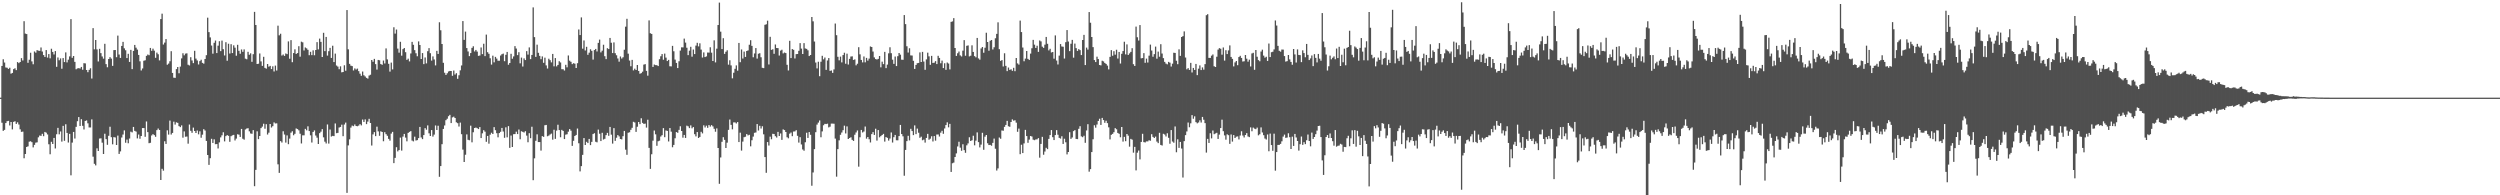<svg xmlns="http://www.w3.org/2000/svg" width="1920" height="150"><path fill="#4f4f4f" d="M0 75h1v1H0zM1 50.631h1v43.63H1zM2 45.502h1v55.017H2zM3 48.049h1v51.691H3zM4 51.826h1v42.685H4zM5 52.023h1v41.039H5zM6 52.931h1v39.902H6zM7 52.043h1v44.308H7zM8 56.564h1v37.118H8zM9 56.033h1v43.335H9zM10 53.105h1v40.465H10zM11 52.428h1v40.723H11zM12 53.849h1v41.339H12zM13 47.676h1v46.278H13zM14 48.463h1v47.155H14zM15 47.621h1v51.682H15zM16 44.634h1v56.64H16zM17 46.42h1v54.628H17zM18 16.264h1v105.276H18zM19 25.804h1v92.465H19zM20 26.143h1v86.759H20zM21 48.246h1v64.125H21zM22 45.882h1v62.934H22zM23 40.512h1v68.004H23zM24 47.168h1v62.049H24zM25 49.358h1v63.82H25zM26 39.505h1v71.756H26zM27 40.457h1v69.121H27zM28 38.493h1v70.796H28zM29 38.912h1v66.541H29zM30 39.068h1v65.01H30zM31 36.449h1v67.901H31zM32 39.592h1v63.145H32zM33 42.288h1v62.325H33zM34 43.723h1v57.592H34zM35 38.45h1v63.438H35zM36 44.227h1v59.027H36zM37 41.524h1v69.261H37zM38 44.797h1v73.69H38zM39 37.415h1v71.485H39zM40 39.906h1v70.71H40zM41 41.81h1v64.118H41zM42 39.228h1v74.784H42zM43 51.324h1v51.792H43zM44 44.142h1v54.044H44zM45 46.303h1v56.851H45zM46 44.845h1v56.1H46zM47 52.803h1v55.924H47zM48 44.584h1v52.06H48zM49 47.669h1v60.474H49zM50 40.228h1v55.225H50zM51 47.937h1v54.141H51zM52 45.834h1v63.644H52zM53 43.311h1v59.515H53zM54 14.701h1v119.97H54zM55 44.412h1v65.086H55zM56 43.021h1v58.29H56zM57 47.52h1v58.849H57zM58 53.174h1v44.234H58zM59 52.551h1v40.533H59zM60 52.313h1v37.585H60zM61 52.634h1v44.138H61zM62 51.386h1v40.144H62zM63 53.545h1v43.092H63zM64 48.555h1v50.851H64zM65 48.711h1v44.191H65zM66 53.755h1v38.707H66zM67 55.453h1v39.252H67zM68 53.641h1v44.228H68zM69 52.407h1v45.486H69zM70 60.287h1v31.394H70zM71 21.627h1v98.702H71zM72 37.866h1v87.913H72zM73 30.723h1v96.283H73zM74 37.933h1v75.962H74zM75 47.184h1v68.771H75zM76 37.5h1v68.899H76zM77 40.794h1v65.425H77zM78 43.357h1v66.205H78zM79 45.076h1v73.209H79zM80 33.657h1v69.036H80zM81 49.239h1v57.638H81zM82 51.67h1v59.556H82zM83 45.291h1v58.986H83zM84 43.863h1v53.461H84zM85 44.994h1v60.362H85zM86 50.578h1v60.286H86zM87 38.503h1v66.802H87zM88 38.413h1v67.171H88zM89 43.954h1v67.395H89zM90 27.34h1v76.786H90zM91 41.888h1v76.338H91zM92 44.499h1v71.758H92zM93 35.271h1v70.373H93zM94 32.172h1v71.124H94zM95 37.138h1v63.021H95zM96 38.596h1v71.014H96zM97 44.575h1v62.664H97zM98 41.295h1v68.743H98zM99 47.585h1v58.81H99zM100 38.29h1v62.817H100zM101 53.103h1v48.595H101zM102 39.095h1v58.375H102zM103 34.534h1v65.962H103zM104 36.591h1v64.497H104zM105 38.093h1v68.196H105zM106 42.199h1v61.11H106zM107 47.111h1v59.432H107zM108 54.119h1v50.339H108zM109 52.579h1v45.782H109zM110 46.63h1v51.71H110zM111 46.28h1v58.778H111zM112 42.89h1v50.396H112zM113 41.858h1v59.595H113zM114 42.398h1v67.597H114zM115 36.82h1v72.836H115zM116 39.038h1v65.015H116zM117 37.402h1v65.594H117zM118 38.914h1v64.845H118zM119 44.412h1v60.645H119zM120 40.409h1v59.531H120zM121 41.666h1v57.036H121zM122 46.397h1v53.424H122zM123 14.621h1v123.619H123zM124 10.476h1v119.148H124zM125 34.195h1v96.86H125zM126 32.739h1v75.74H126zM127 29.99h1v80.567H127zM128 49.731h1v50.366H128zM129 48.869h1v54.507H129zM130 47.067h1v45.546H130zM131 39.336h1v63.987H131zM132 56.007h1v46.091H132zM133 59.658h1v33.806H133zM134 59.8h1v35.871H134zM135 53.08h1v40.863H135zM136 51.473h1v42.866H136zM137 56.264h1v40.586H137zM138 51.132h1v46.505H138zM139 44.836h1v51.483H139zM140 40.922h1v64.786H140zM141 42.501h1v58.414H141zM142 41.142h1v63.861H142zM143 40.984h1v63.873H143zM144 49.718h1v60.636H144zM145 50.297h1v45.36H145zM146 43.941h1v56.523H146zM147 46.449h1v55.546H147zM148 48.486h1v49.531H148zM149 39.027h1v61.595H149zM150 45.016h1v57.134H150zM151 46.449h1v53.781H151zM152 49.521h1v53.626H152zM153 46.948h1v53.912H153zM154 45.872h1v59.929H154zM155 48.273h1v55.177H155zM156 48.891h1v50.334H156zM157 45.303h1v54.944H157zM158 42.384h1v65.841H158zM159 13.593h1v105.461H159zM160 24.692h1v101.918H160zM161 28.736h1v92.76H161zM162 34.969h1v71.614H162zM163 41.206h1v68.544H163zM164 32.856h1v74.168H164zM165 31.123h1v79.625H165zM166 40.736h1v69.92H166zM167 35.076h1v78.938H167zM168 31.629h1v77.734H168zM169 39.258h1v66.262H169zM170 31.194h1v72.724H170zM171 37.807h1v63.79H171zM172 42.613h1v66.001H172zM173 32.41h1v72.144H173zM174 46.619h1v57.118H174zM175 33.586h1v70.757H175zM176 41.123h1v67.766H176zM177 33.945h1v70.67H177zM178 40.734h1v63.216H178zM179 34.822h1v68.775H179zM180 36.61h1v71.277H180zM181 42.796h1v63.655H181zM182 34.412h1v68.704H182zM183 38.99h1v64.422H183zM184 41.261h1v63.905H184zM185 38.013h1v61H185zM186 39.771h1v66.796H186zM187 37.955h1v69.332H187zM188 45.042h1v54.369H188zM189 45.538h1v53.168H189zM190 39.764h1v58.681H190zM191 42.041h1v58.812H191zM192 40.977h1v61.517H192zM193 47.479h1v55.299H193zM194 41.634h1v58.304H194zM195 9.093h1v133.898H195zM196 19.187h1v111.275H196zM197 49.173h1v51.703H197zM198 48.93h1v57.942H198zM199 41.043h1v63.397H199zM200 47.136h1v51.254H200zM201 50.608h1v46.622H201zM202 43.609h1v51.433H202zM203 52.119h1v46.757H203zM204 52.716h1v42.685H204zM205 49.148h1v54.157H205zM206 51.226h1v50.682H206zM207 50.574h1v44.678H207zM208 53.046h1v44.891H208zM209 50.942h1v45.976H209zM210 54.893h1v39.126H210zM211 50.359h1v44.484H211zM212 54.151h1v40.561H212zM213 19.707h1v106.525H213zM214 27.15h1v105.612H214zM215 25.9h1v82.506H215zM216 42.67h1v66.773H216zM217 41.89h1v58.933H217zM218 42.934h1v60.366H218zM219 41.055h1v68.485H219zM220 41.563h1v62.449H220zM221 31.773h1v78.981H221zM222 45.101h1v61.357H222zM223 30.83h1v71.071H223zM224 47.77h1v53.056H224zM225 40.75h1v63.149H225zM226 37.905h1v64.845H226zM227 41.441h1v57.242H227zM228 40.75h1v58.384H228zM229 35.493h1v64.607H229zM230 43.506h1v59.199H230zM231 31.993h1v78.196H231zM232 32.499h1v71.442H232zM233 38.779h1v65.17H233zM234 36.447h1v62.504H234zM235 37.115h1v62.984H235zM236 38.223h1v58.805H236zM237 42.368h1v58.286H237zM238 39.793h1v64.138H238zM239 42.35h1v67.1H239zM240 38.67h1v62.648H240zM241 42.442h1v57.704H241zM242 38.422h1v65.658H242zM243 32.382h1v73.344H243zM244 37.93h1v72.662H244zM245 29.629h1v72.643H245zM246 32.169h1v68.933H246zM247 43.787h1v55.406H247zM248 25.179h1v80.309H248zM249 39.276h1v69.542H249zM250 28.372h1v81.819H250zM251 42.719h1v52.868H251zM252 39.306h1v71.003H252zM253 36.779h1v62.696H253zM254 44.518h1v60.343H254zM255 35.11h1v69.238H255zM256 47.644h1v56.924H256zM257 41.146h1v53.651H257zM258 50.313h1v51.982H258zM259 51.173h1v50.849H259zM260 53.142h1v44.797H260zM261 50.961h1v46.537H261zM262 55.55h1v40.195H262zM263 55.314h1v49.284H263zM264 50.1h1v45.53H264zM265 54.346h1v39.787H265zM266 7.741h1v140.38H266zM267 37.894h1v73.797H267zM268 49.056h1v57.958H268zM269 50.43h1v47.569H269zM270 50.793h1v45.647H270zM271 54.11h1v42.834H271zM272 52.528h1v43.078H272zM273 53.396h1v43.36H273zM274 52.661h1v44.314H274zM275 54.632h1v41.849H275zM276 56.577h1v38.732H276zM277 58.212h1v38.109H277zM278 54.918h1v36.871H278zM279 57.802h1v35.834H279zM280 58.736h1v32.95H280zM281 59.784h1v35.525H281zM282 60.365h1v33.01H282zM283 58.024h1v33.204H283zM284 57.376h1v37.111H284zM285 46.092h1v65.699H285zM286 47.397h1v55.841H286zM287 45.222h1v56.251H287zM288 49.258h1v55.28H288zM289 53.43h1v43.834H289zM290 46.019h1v54.887H290zM291 46.264h1v58.009H291zM292 49.212h1v51.65H292zM293 49.77h1v51.627H293zM294 46.465h1v62.01H294zM295 48.75h1v52.756H295zM296 37.157h1v65.896H296zM297 45.616h1v58.661H297zM298 48.999h1v57.668H298zM299 54.973h1v53.035H299zM300 48.067h1v54.534H300zM301 53.291h1v47.963H301zM302 20.938h1v104.326H302zM303 25.813h1v95.445H303zM304 22.698h1v90.355H304zM305 37.331h1v78.961H305zM306 40.432h1v74.832H306zM307 32.119h1v73.573H307zM308 42.76h1v72.914H308zM309 37.754h1v67.18H309zM310 36.864h1v66.006H310zM311 40.096h1v65.582H311zM312 45.982h1v62.575H312zM313 45.042h1v57.006H313zM314 47.145h1v54.15H314zM315 41.057h1v59.638H315zM316 32.13h1v75.827H316zM317 34.408h1v74.193H317zM318 38.519h1v66.42H318zM319 40.899h1v67.027H319zM320 43.22h1v64.401H320zM321 31.799h1v74.298H321zM322 34.543h1v62.934H322zM323 45.335h1v60.222H323zM324 40.775h1v66.061H324zM325 49.246h1v54.495H325zM326 44.151h1v54.246H326zM327 48.674h1v50.95H327zM328 39.317h1v56.969H328zM329 36.985h1v65.42H329zM330 40.842h1v63.589H330zM331 46.52h1v53.383H331zM332 43.291h1v61.639H332zM333 45.669h1v57.709H333zM334 50.242h1v46.093H334zM335 39.054h1v60.801H335zM336 41.407h1v55.152H336zM337 17.104h1v118.682H337zM338 23.257h1v104.289H338zM339 33.778h1v76.981H339zM340 48.212h1v50.813H340zM341 55.872h1v40.481H341zM342 57.55h1v34.74H342zM343 56.277h1v34.898H343zM344 54.865h1v34.356H344zM345 54.499h1v33.733H345zM346 54.517h1v39.991H346zM347 58.239h1v31.904H347zM348 54.183h1v35.415H348zM349 57.264h1v33.376H349zM350 56.2h1v37.762H350zM351 60.519h1v34.115H351zM352 57.804h1v39.396H352zM353 53.991h1v40.174H353zM354 50.297h1v52.76H354zM355 16.164h1v98.718H355zM356 30.595h1v93.832H356zM357 24.28h1v94.532H357zM358 36.909h1v66.287H358zM359 39.516h1v67.869H359zM360 43.135h1v64.566H360zM361 40.768h1v55.749H361zM362 36.777h1v72.522H362zM363 35.534h1v66.045H363zM364 39.535h1v58.782H364zM365 38.329h1v59.611H365zM366 39.613h1v58.855H366zM367 42.924h1v56.203H367zM368 42.657h1v54.935H368zM369 36.445h1v69.608H369zM370 41.556h1v60.835H370zM371 33.579h1v66.415H371zM372 43.094h1v58.045H372zM373 26.58h1v82.325H373zM374 40.07h1v64.317H374zM375 41.295h1v69.059H375zM376 44.756h1v58.645H376zM377 49.594h1v52.346H377zM378 42.757h1v60.137H378zM379 47.891h1v49.725H379zM380 43.664h1v56.342H380zM381 45.023h1v57.272H381zM382 46.662h1v58.819H382zM383 46.628h1v55.562H383zM384 42.625h1v58.604H384zM385 41.643h1v56.617H385zM386 41.176h1v59.84H386zM387 47.01h1v58.796H387zM388 42.107h1v55.706H388zM389 39.89h1v65.564H389zM390 49.709h1v47.155H390zM391 48.363h1v65.191H391zM392 41.334h1v62.758H392zM393 45.108h1v67.764H393zM394 43.295h1v59.762H394zM395 35.454h1v67.491H395zM396 37.26h1v63.859H396zM397 42.355h1v60.632H397zM398 40.084h1v59.421H398zM399 48.628h1v58.35H399zM400 44.252h1v56.578H400zM401 51.118h1v50.16H401zM402 44.856h1v56.944H402zM403 46.152h1v54.617H403zM404 39.262h1v64.864H404zM405 41.938h1v67.343H405zM406 36.404h1v65.912H406zM407 45.408h1v60.732H407zM408 42.171h1v55.182H408zM409 5.658h1v132.76H409zM410 28.53h1v93.056H410zM411 43.684h1v64.466H411zM412 34.284h1v68.906H412zM413 40.546h1v68.54H413zM414 42.922h1v66.191H414zM415 45.442h1v70.215H415zM416 43.304h1v61.268H416zM417 48.216h1v56.885H417zM418 44.298h1v51.918H418zM419 50.205h1v45.768H419zM420 52.608h1v52.067H420zM421 45.131h1v59.034H421zM422 46.257h1v57.004H422zM423 47.912h1v54.685H423zM424 41.423h1v65.859H424zM425 50.926h1v48.688H425zM426 44.6h1v62.035H426zM427 50.972h1v49.345H427zM428 49.86h1v45.912H428zM429 46.994h1v52.895H429zM430 47.964h1v57.453H430zM431 53.128h1v46.635H431zM432 53.206h1v47.368H432zM433 54.188h1v52.632H433zM434 49.782h1v53.658H434zM435 51.686h1v51.453H435zM436 42.618h1v58.492H436zM437 46.598h1v52.534H437zM438 47.438h1v52.916H438zM439 49.274h1v62.728H439zM440 48.53h1v59.616H440zM441 48.891h1v55.578H441zM442 52.21h1v51.417H442zM443 48.514h1v50.181H443zM444 22.623h1v87.397H444zM445 26.951h1v104.697H445zM446 13.358h1v114.241H446zM447 37.397h1v81.554H447zM448 31.08h1v74.971H448zM449 38.779h1v72.586H449zM450 35.921h1v72.957H450zM451 42.087h1v67.805H451zM452 40.432h1v66.258H452zM453 37.85h1v73.61H453zM454 39.086h1v69.86H454zM455 45.772h1v57.173H455zM456 38.468h1v63.809H456zM457 37.605h1v71.254H457zM458 39.528h1v69.785H458zM459 32.943h1v66.612H459zM460 30.4h1v72.293H460zM461 40.26h1v68.082H461zM462 38.935h1v63.051H462zM463 34.371h1v72.811H463zM464 43.183h1v63.399H464zM465 45.408h1v58.354H465zM466 36.992h1v65.067H466zM467 37.692h1v66.608H467zM468 29.144h1v68.317H468zM469 32.815h1v70.602H469zM470 40.768h1v69.524H470zM471 32.57h1v65.841H471zM472 40.878h1v67.285H472zM473 42.432h1v63.371H473zM474 44.884h1v58.83H474zM475 47.349h1v57.418H475zM476 43.371h1v63.36H476zM477 44.98h1v62.071H477zM478 43.973h1v60.634H478zM479 38.221h1v62.321H479zM480 20.496h1v94.449H480zM481 14.429h1v104.474H481zM482 41.199h1v60.719H482zM483 46.479h1v55.077H483zM484 50.903h1v48.796H484zM485 45.953h1v52.195H485zM486 54.062h1v39.485H486zM487 52.755h1v41.289H487zM488 53.753h1v47.53H488zM489 49.919h1v47.388H489zM490 54.49h1v39.217H490zM491 56.639h1v38.698H491zM492 56.165h1v34.649H492zM493 55.021h1v39.361H493zM494 49.596h1v45.576H494zM495 49.274h1v45.651H495zM496 54.442h1v43.545H496zM497 58.106h1v33.861H497zM498 15.665h1v97.882H498zM499 25.532h1v104.15H499zM500 26.077h1v92.412H500zM501 51.382h1v56.67H501zM502 49.546h1v50.714H502zM503 50.004h1v53.184H503zM504 50.052h1v61.909H504zM505 50.755h1v57.759H505zM506 45.483h1v62.568H506zM507 43.206h1v61.636H507zM508 41.517h1v62.298H508zM509 45.879h1v52.515H509zM510 41.153h1v64.211H510zM511 44.252h1v55.937H511zM512 46.912h1v53.628H512zM513 45.987h1v62.641H513zM514 50.894h1v47.436H514zM515 51.011h1v50.096H515zM516 35.218h1v77.887H516zM517 39.356h1v71.959H517zM518 45.767h1v60.426H518zM519 48.319h1v53.127H519zM520 52.299h1v49.698H520zM521 47.074h1v52.66H521zM522 38.853h1v58.139H522zM523 36.376h1v64.236H523zM524 36.411h1v69.322H524zM525 29.622h1v74.003H525zM526 32.712h1v73.223H526zM527 36.66h1v59.878H527zM528 42.327h1v54.683H528zM529 38.926h1v59.476H529zM530 35.934h1v60.382H530zM531 43.526h1v55.045H531zM532 38.052h1v59.56H532zM533 41.517h1v61.57H533zM534 35.014h1v69.757H534zM535 32.877h1v68.53H535zM536 35.612h1v70.387H536zM537 33.277h1v71.89H537zM538 38.102h1v63.104H538zM539 44.186h1v58.249H539zM540 40.242h1v56.013H540zM541 43.835h1v54.079H541zM542 43.332h1v53.193H542zM543 40.356h1v57.782H543zM544 40.407h1v55.635H544zM545 36.294h1v60.938H545zM546 40.448h1v55.653H546zM547 46.841h1v50.243H547zM548 30.988h1v67.949H548zM549 47.939h1v53.248H549zM550 37.372h1v61.256H550zM551 19.185h1v94.472H551zM552 2.012h1v139.142H552zM553 24.321h1v96.628H553zM554 37.708h1v71.179H554zM555 29.324h1v76.054H555zM556 41.348h1v66.049H556zM557 39.732h1v73.925H557zM558 38.605h1v70.968H558zM559 49.654h1v50.062H559zM560 46.305h1v45.521H560zM561 50.205h1v45.706H561zM562 60.143h1v39.172H562zM563 55.87h1v38.128H563zM564 52.824h1v41.202H564zM565 50.201h1v44.63H565zM566 54.25h1v39.499H566zM567 32.998h1v76.093H567zM568 47.781h1v54.083H568zM569 37.976h1v77.681H569zM570 44.946h1v63.809H570zM571 39.635h1v65.715H571zM572 43.728h1v61.307H572zM573 39.15h1v63.795H573zM574 38.708h1v65.255H574zM575 34.367h1v69.169H575zM576 30.867h1v81.531H576zM577 35.236h1v72.492H577zM578 43.973h1v60.916H578zM579 41.082h1v60.929H579zM580 36.919h1v64.804H580zM581 45.023h1v50.252H581zM582 41.245h1v58.99H582zM583 40.842h1v55.754H583zM584 44h1v54.71H584zM585 52.075h1v44.91H585zM586 52.334h1v50.84H586zM587 19.045h1v101.593H587zM588 18.647h1v114.051H588zM589 15.88h1v93.22H589zM590 49.487h1v62.28H590zM591 28.281h1v76.702H591zM592 38.285h1v68.672H592zM593 37.827h1v64.928H593zM594 41.331h1v61.623H594zM595 34.149h1v70.43H595zM596 36.871h1v68.75H596zM597 36.962h1v64.314H597zM598 42.65h1v61.817H598zM599 38.85h1v63.632H599zM600 38.173h1v69.258H600zM601 41.022h1v58.361H601zM602 40.361h1v59.508H602zM603 40.775h1v60.613H603zM604 49.766h1v55.647H604zM605 54.119h1v52.117H605zM606 31.336h1v71.32H606zM607 44.618h1v57.162H607zM608 37.663h1v66.928H608zM609 38.262h1v62.73H609zM610 44.895h1v56.036H610zM611 41.549h1v58.466H611zM612 41.455h1v62.859H612zM613 38.992h1v70.524H613zM614 33.144h1v72.22H614zM615 37.317h1v73.632H615zM616 41.492h1v73.28H616zM617 33.138h1v82.632H617zM618 37.198h1v72.087H618zM619 37.507h1v64.438H619zM620 38.66h1v67.292H620zM621 43.057h1v58.384H621zM622 42.22h1v61.318H622zM623 13.074h1v129.595H623zM624 16.381h1v116.07H624zM625 31.915h1v82.612H625zM626 48.045h1v53.463H626zM627 52.528h1v43.177H627zM628 47.417h1v46.745H628zM629 58.537h1v33.964H629zM630 47.415h1v57.993H630zM631 42.849h1v58.077H631zM632 45.586h1v50.634H632zM633 44.167h1v50.938H633zM634 53.634h1v41.673H634zM635 46.449h1v48.514H635zM636 44.584h1v53.234H636zM637 54.403h1v42.889H637zM638 54.115h1v40.824H638zM639 55.964h1v38.945H639zM640 53.291h1v41.749H640zM641 18.063h1v88.377H641zM642 27.017h1v108.647H642zM643 43.618h1v70.907H643zM644 46.349h1v61.421H644zM645 43.492h1v60.023H645zM646 47.912h1v53.854H646zM647 42.3h1v57.711H647zM648 40.521h1v55.997H648zM649 48.946h1v53.566H649zM650 41.194h1v55.898H650zM651 49.562h1v57.189H651zM652 45.216h1v60.755H652zM653 43.41h1v61.989H653zM654 43.252h1v64.189H654zM655 46.035h1v62.216H655zM656 45.628h1v57.846H656zM657 50.159h1v51.579H657zM658 48.962h1v51.236H658zM659 36.234h1v91.749H659zM660 41.75h1v63.685H660zM661 46.042h1v53.747H661zM662 47.923h1v53.834H662zM663 43.375h1v57.624H663zM664 47.85h1v49.313H664zM665 44.431h1v62.083H665zM666 46.543h1v58.663H666zM667 45.007h1v61.962H667zM668 35.694h1v73.742H668zM669 36.079h1v66.928H669zM670 39.583h1v61.918H670zM671 44.057h1v59.565H671zM672 45.369h1v53.486H672zM673 45.705h1v62.293H673zM674 45.202h1v54.685H674zM675 42.991h1v62.499H675zM676 51.734h1v52.811H676zM677 47.385h1v56.278H677zM678 49.265h1v53.557H678zM679 39.809h1v68.947H679zM680 52.304h1v52.985H680zM681 49.628h1v56.276H681zM682 40.956h1v67.045H682zM683 36.292h1v70.107H683zM684 40.86h1v60.858H684zM685 45.843h1v63.596H685zM686 49.059h1v56.324H686zM687 43.419h1v60.204H687zM688 50.745h1v56.97H688zM689 43.167h1v64.61H689zM690 40.711h1v63.806H690zM691 41.993h1v53.962H691zM692 45.829h1v57.13H692zM693 45.921h1v58.796H693zM694 11.586h1v123.385H694zM695 18.514h1v96.644H695zM696 35.511h1v72.888H696zM697 40.338h1v63.957H697zM698 37.054h1v70.792H698zM699 42.547h1v56.397H699zM700 42.654h1v58.006H700zM701 46.685h1v57.091H701zM702 52.936h1v43.381H702zM703 49.855h1v53.136H703zM704 48.539h1v50.211H704zM705 48.351h1v53.591H705zM706 40.242h1v65.596H706zM707 47.594h1v57.384H707zM708 39.816h1v67.919H708zM709 47.246h1v59.975H709zM710 53.629h1v55.873H710zM711 45.602h1v60.332H711zM712 40.459h1v62.362H712zM713 43.252h1v64.049H713zM714 49.759h1v56.72H714zM715 42.895h1v61.76H715zM716 48.335h1v60.332H716zM717 48.116h1v56.363H717zM718 46.948h1v61.083H718zM719 49.212h1v54.104H719zM720 42.844h1v60.446H720zM721 44.488h1v60.378H721zM722 48.612h1v53.294H722zM723 46.539h1v53.932H723zM724 52.265h1v50.492H724zM725 48.605h1v50.057H725zM726 53.597h1v42.454H726zM727 48.04h1v45.912H727zM728 48.814h1v48.959H728zM729 53.307h1v41.838H729zM730 16.814h1v115.216H730zM731 16.45h1v108.947H731zM732 13.916h1v110.975H732zM733 36.852h1v83.715H733zM734 42.936h1v74.889H734zM735 40.897h1v71.566H735zM736 39.583h1v69.268H736zM737 42.567h1v70.865H737zM738 43.375h1v72.415H738zM739 38.937h1v71.87H739zM740 30.828h1v84.456H740zM741 42.819h1v74.518H741zM742 35.163h1v76.471H742zM743 34.888h1v75.228H743zM744 43.334h1v62.09H744zM745 42.789h1v65.498H745zM746 34.82h1v72.925H746zM747 39.86h1v64.388H747zM748 43.101h1v68.519H748zM749 44.021h1v64.017H749zM750 29.118h1v72.543H750zM751 44.856h1v64.303H751zM752 45.804h1v67.402H752zM753 37.223h1v73.843H753zM754 36.086h1v65.891H754zM755 40.487h1v74.543H755zM756 36.658h1v68.279H756zM757 25.115h1v78.574H757zM758 32.265h1v77.784H758zM759 38.949h1v72.486H759zM760 31.279h1v79.977H760zM761 30.727h1v81.192H761zM762 38.006h1v71.701H762zM763 36.294h1v70.167H763zM764 29.375h1v84.864H764zM765 26.006h1v104.985H765zM766 17.143h1v112.19H766zM767 37.798h1v67.814H767zM768 46.761h1v59.792H768zM769 46.145h1v54.072H769zM770 51.036h1v49.393H770zM771 40.926h1v56.493H771zM772 50.592h1v45.372H772zM773 54.62h1v38.224H773zM774 51.844h1v45.12H774zM775 53.648h1v43.717H775zM776 53.22h1v40.485H776zM777 54.35h1v37.34H777zM778 52.077h1v40.6H778zM779 54.68h1v37.684H779zM780 44.52h1v49.705H780zM781 48.676h1v52.531H781zM782 49.628h1v49.151H782zM783 15.816h1v102.625H783zM784 24.605h1v86.534H784zM785 36.518h1v81.039H785zM786 47.07h1v63.079H786zM787 45.003h1v54.736H787zM788 39.189h1v65.333H788zM789 45.186h1v64.498H789zM790 46.024h1v61.177H790zM791 41.171h1v63.284H791zM792 37.09h1v67.791H792zM793 30.634h1v76.633H793zM794 34.323h1v73.371H794zM795 36.811h1v70.275H795zM796 35.12h1v71.9H796zM797 39.816h1v66.274H797zM798 31.087h1v90.007H798zM799 31.808h1v78.734H799zM800 35.843h1v69.245H800zM801 36.761h1v82.074H801zM802 34.325h1v82.065H802zM803 28.377h1v85.138H803zM804 33.662h1v80.849H804zM805 38.683h1v67.954H805zM806 37.468h1v66.285H806zM807 40.308h1v59.606H807zM808 39.922h1v65.452H808zM809 45.06h1v62.52H809zM810 27.187h1v76.521H810zM811 46.49h1v53.468H811zM812 49.487h1v53.978H812zM813 42.721h1v63.152H813zM814 33.831h1v72.6H814zM815 35.69h1v68.965H815zM816 35.896h1v74.653H816zM817 44.946h1v61.625H817zM818 32.41h1v76.876H818zM819 23.085h1v95.518H819zM820 31.886h1v84.859H820zM821 39.269h1v62.275H821zM822 33.591h1v73.053H822zM823 30.62h1v74.928H823zM824 44.314h1v56.39H824zM825 33.474h1v66.443H825zM826 36.987h1v69.707H826zM827 39.118h1v67.748H827zM828 37.722h1v61.222H828zM829 38.493h1v58.407H829zM830 42.288h1v62.444H830zM831 30.725h1v74.642H831zM832 26.768h1v77.482H832zM833 49.967h1v59.693H833zM834 36.578h1v63.639H834zM835 38.074h1v57.317H835zM836 9.29h1v122.55H836zM837 17.459h1v112.456H837zM838 28.429h1v88.35H838zM839 36.209h1v70.723H839zM840 46.147h1v50.066H840zM841 47.662h1v50.412H841zM842 43.499h1v52.165H842zM843 45.383h1v47.478H843zM844 49.921h1v41.279H844zM845 50.249h1v45.685H845zM846 46.669h1v43.879H846zM847 47.166h1v45.047H847zM848 48.312h1v45.983H848zM849 49.113h1v43.598H849zM850 50.379h1v44.179H850zM851 53.32h1v44.491H851zM852 43.678h1v63.367H852zM853 38.516h1v65.024H853zM854 42.826h1v59.993H854zM855 39.306h1v62.229H855zM856 41.991h1v56.399H856zM857 38.173h1v61.08H857zM858 44.952h1v57.15H858zM859 39.867h1v62.902H859zM860 48.788h1v56.638H860zM861 41.313h1v56.207H861zM862 39.24h1v69.485H862zM863 32.055h1v73.051H863zM864 41.757h1v66.709H864zM865 34.083h1v68.81H865zM866 42.208h1v61.984H866zM867 41.013h1v71.65H867zM868 39.814h1v66.812H868zM869 36.992h1v70.247H869zM870 49.287h1v67.981H870zM871 50.615h1v62.2H871zM872 20.43h1v110.451H872zM873 28.635h1v88.611H873zM874 31.137h1v84.447H874zM875 19.267h1v103.165H875zM876 44.808h1v64.175H876zM877 44.57h1v58.183H877zM878 40.821h1v68.354H878zM879 48.216h1v61.188H879zM880 45.016h1v63.589H880zM881 48.051h1v60.552H881zM882 42.778h1v64.942H882zM883 34.266h1v73.818H883zM884 38.834h1v64.207H884zM885 43.575h1v61.561H885zM886 41.579h1v64.42H886zM887 35.809h1v69.082H887zM888 45.067h1v63.678H888zM889 39.624h1v70.291H889zM890 43.597h1v58.416H890zM891 33.939h1v77.345H891zM892 41.121h1v70.623H892zM893 44.621h1v58.119H893zM894 47.491h1v55.805H894zM895 48.848h1v55.958H895zM896 49.409h1v52.937H896zM897 47.502h1v58.325H897zM898 48.15h1v62.223H898zM899 51.121h1v48.782H899zM900 48.885h1v59.808H900zM901 40.512h1v69.089H901zM902 40.654h1v56.482H902zM903 46.623h1v70.305H903zM904 49.308h1v57.679H904zM905 37.862h1v75.688H905zM906 42.927h1v66.054H906zM907 28.413h1v85.66H907zM908 27.757h1v108.581H908zM909 24.126h1v84.252H909zM910 44.199h1v59.59H910zM911 53.268h1v47.714H911zM912 52.309h1v41.822H912zM913 53.721h1v43.994H913zM914 48.264h1v46.432H914zM915 55.639h1v32.801H915zM916 52.167h1v39.007H916zM917 53.698h1v35.63H917zM918 49.118h1v44.676H918zM919 57.715h1v36.999H919zM920 52.746h1v41.305H920zM921 50.214h1v42.211H921zM922 53.831h1v40.27H922zM923 51.757h1v38.054H923zM924 53.529h1v38.427H924zM925 49.251h1v45.31H925zM926 11.655h1v105.555H926zM927 10.902h1v95.74H927zM928 44.417h1v65.363H928zM929 44.472h1v57.871H929zM930 42.771h1v63.509H930zM931 41.826h1v58.437H931zM932 50.894h1v52.177H932zM933 51.466h1v51.028H933zM934 43.554h1v58.425H934zM935 38.109h1v68.601H935zM936 36.944h1v66.422H936zM937 37.452h1v60.879H937zM938 41.975h1v49.933H938zM939 36.449h1v64.298H939zM940 46.55h1v57.441H940zM941 38.569h1v68.709H941zM942 41.499h1v61.659H942zM943 38.729h1v65.099H943zM944 34.856h1v75.635H944zM945 43.732h1v59.515H945zM946 45.234h1v63.523H946zM947 50.972h1v52.742H947zM948 47.898h1v58.087H948zM949 46.87h1v58.098H949zM950 50.079h1v54.688H950zM951 43.803h1v63.266H951zM952 42.833h1v61.277H952zM953 44.508h1v56.329H953zM954 47.262h1v56.821H954zM955 47.056h1v58.499H955zM956 42.261h1v61.417H956zM957 45.081h1v57.15H957zM958 47.372h1v57.45H958zM959 45.804h1v59.508H959zM960 51.029h1v46.812H960zM961 41.039h1v59.794H961zM962 40.542h1v57.455H962zM963 53.622h1v45.2H963zM964 38.425h1v60.801H964zM965 43.581h1v54.427H965zM966 46.202h1v57.755H966zM967 47.07h1v56.056H967zM968 39.578h1v58.288H968zM969 38.164h1v63.566H969zM970 42.719h1v61.103H970zM971 44.289h1v62.122H971zM972 43.549h1v63.614H972zM973 46.815h1v56.475H973zM974 33.424h1v82.753H974zM975 43.838h1v58.759H975zM976 40.084h1v71.341H976zM977 39.741h1v76.072H977zM978 37.955h1v64.681H978zM979 15.715h1v115.383H979zM980 19.613h1v97.159H980zM981 35.223h1v76.095H981zM982 39.031h1v72.239H982zM983 39.672h1v70.803H983zM984 38.038h1v70.506H984zM985 38.077h1v66.814H985zM986 43.066h1v60.309H986zM987 47.292h1v58.59H987zM988 46.932h1v58.705H988zM989 42.256h1v60.091H989zM990 45.6h1v59.785H990zM991 47.566h1v66.851H991zM992 49.693h1v55.264H992zM993 37.635h1v74.424H993zM994 41.78h1v61.085H994zM995 48.022h1v57.544H995zM996 37.949h1v70.32H996zM997 42.167h1v73.484H997zM998 42.334h1v68.423H998zM999 47.742h1v57.139H999zM1000 38.674h1v72.593H1000zM1001 40.773h1v68.425H1001zM1002 43.987h1v66.732H1002zM1003 33.735h1v73.973H1003zM1004 42.16h1v61.17H1004zM1005 46.143h1v62.165H1005zM1006 44.849h1v67.537H1006zM1007 42.595h1v59.24H1007zM1008 50.798h1v55.896H1008zM1009 41.581h1v63.651H1009zM1010 44.433h1v58.643H1010zM1011 47.921h1v52.378H1011zM1012 41.425h1v55.349H1012zM1013 45.042h1v51.536H1013zM1014 46.648h1v58.599H1014zM1015 10.03h1v113.174H1015zM1016 31.888h1v102.449H1016zM1017 36.292h1v82.93H1017zM1018 41.892h1v63.305H1018zM1019 54.185h1v49.535H1019zM1020 50.883h1v55.129H1020zM1021 42.682h1v59.805H1021zM1022 45.591h1v60.401H1022zM1023 44.364h1v64.065H1023zM1024 43.309h1v68.547H1024zM1025 45.527h1v54.372H1025zM1026 37.276h1v75.358H1026zM1027 44.572h1v67.414H1027zM1028 35.939h1v75.816H1028zM1029 50.704h1v59.735H1029zM1030 42.043h1v68.965H1030zM1031 47.807h1v68.702H1031zM1032 37.354h1v75.482H1032zM1033 50.127h1v62.884H1033zM1034 36.765h1v69.435H1034zM1035 36.115h1v68.162H1035zM1036 23.611h1v88.729H1036zM1037 34.673h1v71.568H1037zM1038 42.068h1v58.009H1038zM1039 44.012h1v66.537H1039zM1040 35.687h1v64.248H1040zM1041 36.55h1v76.093H1041zM1042 37.706h1v62.744H1042zM1043 46.607h1v58.091H1043zM1044 36.761h1v74.614H1044zM1045 29.258h1v76.674H1045zM1046 39.615h1v80.289H1046zM1047 46.291h1v57.473H1047zM1048 36.523h1v71.586H1048zM1049 31.68h1v78.858H1049zM1050 46.39h1v73.752H1050zM1051 9.208h1v133.953H1051zM1052 21.325h1v104.621H1052zM1053 42.112h1v62.335H1053zM1054 44.781h1v63.983H1054zM1055 43.998h1v52.856H1055zM1056 50.967h1v47.567H1056zM1057 47.232h1v48.933H1057zM1058 44.261h1v53.625H1058zM1059 45.994h1v59.068H1059zM1060 39.114h1v61.346H1060zM1061 49.617h1v44.912H1061zM1062 45.083h1v49.929H1062zM1063 44.472h1v54.15H1063zM1064 40.549h1v65.637H1064zM1065 50.052h1v53.96H1065zM1066 45.9h1v49.467H1066zM1067 48.315h1v49.959H1067zM1068 20.998h1v98.524H1068zM1069 7.544h1v116.642H1069zM1070 38.383h1v70.462H1070zM1071 48.633h1v63.667H1071zM1072 38.761h1v69.105H1072zM1073 44.957h1v55.738H1073zM1074 46.9h1v51.561H1074zM1075 43.563h1v52.849H1075zM1076 43.456h1v67.26H1076zM1077 49.738h1v52.142H1077zM1078 30.672h1v69.015H1078zM1079 36.028h1v78.057H1079zM1080 39.809h1v68.027H1080zM1081 39.098h1v66.301H1081zM1082 41.313h1v67.997H1082zM1083 47.166h1v60.623H1083zM1084 30.688h1v74.511H1084zM1085 38.814h1v69.512H1085zM1086 35.056h1v76.78H1086zM1087 20.075h1v87.921H1087zM1088 43.987h1v70.071H1088zM1089 43.378h1v60.071H1089zM1090 47.413h1v57.366H1090zM1091 54.236h1v48.666H1091zM1092 44.643h1v54.63H1092zM1093 41.226h1v58.196H1093zM1094 50.221h1v52.992H1094zM1095 42.185h1v63.864H1095zM1096 47.816h1v51.712H1096zM1097 44.504h1v54.703H1097zM1098 34.007h1v75.96H1098zM1099 44.444h1v63.172H1099zM1100 38.715h1v61.227H1100zM1101 39.874h1v72.566H1101zM1102 48.99h1v50.558H1102zM1103 48.093h1v48.453H1103zM1104 37.413h1v67.322H1104zM1105 33.128h1v67.063H1105zM1106 41.471h1v61.462H1106zM1107 47.843h1v53.305H1107zM1108 44.87h1v55.209H1108zM1109 40.952h1v61.24H1109zM1110 37.882h1v66.532H1110zM1111 38.802h1v61.858H1111zM1112 39.482h1v66.285H1112zM1113 41.02h1v63.587H1113zM1114 39.569h1v66.29H1114zM1115 48.257h1v53.55H1115zM1116 31.963h1v72.529H1116zM1117 43.881h1v66.361H1117zM1118 32.737h1v71.62H1118zM1119 37.768h1v69.38H1119zM1120 34.692h1v69.734H1120zM1121 41.911h1v62.454H1121zM1122 1.726h1v143.976H1122zM1123 9.574h1v109.81H1123zM1124 20.604h1v96.809H1124zM1125 33.822h1v76.487H1125zM1126 45.076h1v62.529H1126zM1127 39.532h1v67.558H1127zM1128 43.744h1v64.859H1128zM1129 31.08h1v73.657H1129zM1130 42.396h1v60.707H1130zM1131 38.303h1v70.977H1131zM1132 47.358h1v52.978H1132zM1133 45.719h1v63.264H1133zM1134 45.596h1v64.349H1134zM1135 45.87h1v57.466H1135zM1136 41.773h1v65.621H1136zM1137 47.644h1v61.545H1137zM1138 42.068h1v63.735H1138zM1139 41.238h1v65.942H1139zM1140 48.335h1v57.823H1140zM1141 44.872h1v60.332H1141zM1142 50.684h1v54.658H1142zM1143 43.607h1v60.311H1143zM1144 43.824h1v60.208H1144zM1145 51.984h1v47.15H1145zM1146 45.355h1v56.173H1146zM1147 48.397h1v48.144H1147zM1148 53.162h1v46.418H1148zM1149 55.641h1v37.23H1149zM1150 54.529h1v41.783H1150zM1151 54.437h1v42.305H1151zM1152 48.399h1v46.198H1152zM1153 56.003h1v46.434H1153zM1154 52.81h1v47.334H1154zM1155 48.94h1v55.129H1155zM1156 54.256h1v46.494H1156zM1157 43.991h1v52.978H1157zM1158 17.807h1v91.954H1158zM1159 23.895h1v104.5H1159zM1160 34.614h1v80.039H1160zM1161 42.3h1v79.256H1161zM1162 38.47h1v72.525H1162zM1163 38.697h1v70.197H1163zM1164 32.057h1v80.057H1164zM1165 50.185h1v45.58H1165zM1166 44.492h1v58.144H1166zM1167 42.744h1v66.658H1167zM1168 40.368h1v73.12H1168zM1169 42.618h1v62.621H1169zM1170 39.013h1v76.164H1170zM1171 36.381h1v77.166H1171zM1172 35.021h1v71.904H1172zM1173 38.395h1v69.794H1173zM1174 34.657h1v65.813H1174zM1175 43.895h1v62.907H1175zM1176 37.269h1v71.034H1176zM1177 43.536h1v62.847H1177zM1178 44.188h1v66.526H1178zM1179 42.327h1v66.262H1179zM1180 41.009h1v69.094H1180zM1181 46.376h1v68.924H1181zM1182 34.085h1v69.061H1182zM1183 31.647h1v71.581H1183zM1184 27.962h1v71.574H1184zM1185 38.651h1v68.066H1185zM1186 33.817h1v76.901H1186zM1187 33.623h1v71.7H1187zM1188 27.518h1v79.375H1188zM1189 45.678h1v58.727H1189zM1190 37.518h1v68.922H1190zM1191 38.232h1v61.018H1191zM1192 38.702h1v68.116H1192zM1193 8.478h1v129.103H1193zM1194 19.929h1v101.749H1194zM1195 31.631h1v80.861H1195zM1196 46.09h1v59.998H1196zM1197 46.42h1v57.62H1197zM1198 44.501h1v53.142H1198zM1199 49.802h1v57.043H1199zM1200 46.225h1v51.243H1200zM1201 49.361h1v55.248H1201zM1202 50.194h1v52.255H1202zM1203 43.57h1v63.658H1203zM1204 48.745h1v45.722H1204zM1205 51.652h1v44.9H1205zM1206 51.743h1v46.052H1206zM1207 48.804h1v49.796H1207zM1208 54.849h1v46.196H1208zM1209 51.865h1v41.762H1209zM1210 53.357h1v52.229H1210zM1211 22.382h1v102.229H1211zM1212 21.666h1v101.671H1212zM1213 40.977h1v62.119H1213zM1214 42.025h1v74.308H1214zM1215 35.419h1v70.867H1215zM1216 43.105h1v68.636H1216zM1217 39.736h1v65.759H1217zM1218 40.867h1v66.084H1218zM1219 34.941h1v71.652H1219zM1220 44.302h1v71.769H1220zM1221 35.458h1v77.027H1221zM1222 36.763h1v69.693H1222zM1223 34.529h1v70.863H1223zM1224 42.643h1v68.517H1224zM1225 44.911h1v73.035H1225zM1226 37.921h1v69.959H1226zM1227 38.823h1v68.579H1227zM1228 42.11h1v66.837H1228zM1229 32.526h1v79.721H1229zM1230 39.104h1v75.145H1230zM1231 39.043h1v72.552H1231zM1232 39.487h1v72.106H1232zM1233 28.997h1v85.079H1233zM1234 47.964h1v56.546H1234zM1235 44.476h1v57.278H1235zM1236 41.743h1v60.08H1236zM1237 43.893h1v58.21H1237zM1238 38.061h1v62.627H1238zM1239 46.55h1v63.804H1239zM1240 46.477h1v62.886H1240zM1241 36.015h1v81.813H1241zM1242 50.336h1v54.498H1242zM1243 35.472h1v67.274H1243zM1244 43.3h1v70.034H1244zM1245 49.141h1v59.613H1245zM1246 44.179h1v60.879H1246zM1247 45.799h1v61.213H1247zM1248 41.245h1v58.833H1248zM1249 42.451h1v55.351H1249zM1250 43.591h1v55.841H1250zM1251 45.195h1v55.946H1251zM1252 41.434h1v64.665H1252zM1253 48.168h1v50.716H1253zM1254 43.364h1v61.664H1254zM1255 51.393h1v51.923H1255zM1256 36.342h1v63.701H1256zM1257 44.621h1v59.693H1257zM1258 42.659h1v62.509H1258zM1259 37.006h1v64.408H1259zM1260 47.058h1v53.616H1260zM1261 43.307h1v56.592H1261zM1262 48.026h1v44.758H1262zM1263 29.988h1v72.002H1263zM1264 21.041h1v128.785H1264zM1265 16.349h1v133.621H1265zM1266 21.831h1v103.914H1266zM1267 42.27h1v67.377H1267zM1268 54.391h1v45.8H1268zM1269 42.286h1v59.338H1269zM1270 52.844h1v50.309H1270zM1271 48.651h1v51.105H1271zM1272 47.401h1v53.893H1272zM1273 50.221h1v49.114H1273zM1274 46.6h1v54.202H1274zM1275 45.296h1v57.034H1275zM1276 46.726h1v57.601H1276zM1277 46.637h1v54.795H1277zM1278 51.297h1v46.519H1278zM1279 50.94h1v43.877H1279zM1280 48.376h1v50.265H1280zM1281 44.131h1v60.19H1281zM1282 36.257h1v66.967H1282zM1283 43.124h1v60.748H1283zM1284 45.953h1v51.565H1284zM1285 42.67h1v59.567H1285zM1286 46.699h1v50.503H1286zM1287 50.217h1v54.063H1287zM1288 38.342h1v67.711H1288zM1289 44.211h1v66.597H1289zM1290 46.609h1v57.945H1290zM1291 53.256h1v45.647H1291zM1292 51.695h1v46.457H1292zM1293 49.791h1v46.638H1293zM1294 52.92h1v38.716H1294zM1295 46.301h1v50.346H1295zM1296 47.207h1v51.096H1296zM1297 52.485h1v47.535H1297zM1298 52.036h1v46.617H1298zM1299 47.145h1v50.707H1299zM1300 15.967h1v114.376H1300zM1301 22.298h1v102.538H1301zM1302 27.633h1v83.495H1302zM1303 29.707h1v84.484H1303zM1304 38.83h1v66.94H1304zM1305 34.451h1v80.581H1305zM1306 38.216h1v67.219H1306zM1307 38.189h1v72.563H1307zM1308 40.578h1v63.779H1308zM1309 45.477h1v63.827H1309zM1310 46.543h1v69.272H1310zM1311 41.421h1v74.081H1311zM1312 36.914h1v78.357H1312zM1313 42.455h1v64.759H1313zM1314 47.635h1v62.838H1314zM1315 43.114h1v61.604H1315zM1316 43.797h1v56.036H1316zM1317 36.923h1v66.338H1317zM1318 41.331h1v61.382H1318zM1319 36.584h1v73.79H1319zM1320 37.527h1v67.617H1320zM1321 37.992h1v81.421H1321zM1322 45.783h1v62.117H1322zM1323 39.134h1v64.685H1323zM1324 36.527h1v66.537H1324zM1325 45.282h1v57.773H1325zM1326 48.225h1v66.217H1326zM1327 44.254h1v66.011H1327zM1328 46.124h1v68.421H1328zM1329 39.292h1v68.469H1329zM1330 41.174h1v61.153H1330zM1331 44.891h1v69.815H1331zM1332 43.387h1v62.749H1332zM1333 46.161h1v57.775H1333zM1334 49.152h1v50.911H1334zM1335 36.784h1v69.604H1335zM1336 11.348h1v130.952H1336zM1337 16.102h1v114.552H1337zM1338 20.469h1v101.373H1338zM1339 37.408h1v78.764H1339zM1340 38.107h1v62.831H1340zM1341 50.013h1v49.963H1341zM1342 50.283h1v51.266H1342zM1343 59.878h1v41.387H1343zM1344 52.409h1v43.568H1344zM1345 54.643h1v48.597H1345zM1346 50.56h1v46.759H1346zM1347 54.739h1v44.042H1347zM1348 51.473h1v46.629H1348zM1349 56.303h1v37.244H1349zM1350 54.179h1v48.016H1350zM1351 52.21h1v51.431H1351zM1352 52.615h1v51.536H1352zM1353 49.88h1v45.159H1353zM1354 54.657h1v51.783H1354zM1355 27.024h1v111.664H1355zM1356 26.873h1v98.611H1356zM1357 37.77h1v76.862H1357zM1358 28.935h1v87.077H1358zM1359 43.286h1v59.407H1359zM1360 41.174h1v64.646H1360zM1361 50.864h1v61.071H1361zM1362 46.626h1v74.271H1362zM1363 50.182h1v58.089H1363zM1364 35.248h1v69.439H1364zM1365 38.596h1v68.588H1365zM1366 44.263h1v70.707H1366zM1367 47.541h1v67.528H1367zM1368 34.666h1v70.499H1368zM1369 38.191h1v67.83H1369zM1370 39.603h1v66.745H1370zM1371 34.28h1v69.938H1371zM1372 41.746h1v59.89H1372zM1373 35.646h1v78.535H1373zM1374 30.597h1v79.261H1374zM1375 43.989h1v62.348H1375zM1376 41.528h1v67.004H1376zM1377 32.742h1v75.983H1377zM1378 29.279h1v75.763H1378zM1379 42.689h1v58.794H1379zM1380 44.987h1v57.116H1380zM1381 47.179h1v63.138H1381zM1382 36.099h1v68.968H1382zM1383 42.29h1v60.863H1383zM1384 47.99h1v49.059H1384zM1385 51.764h1v50.858H1385zM1386 49.322h1v53.358H1386zM1387 51.913h1v46.134H1387zM1388 51.043h1v45.203H1388zM1389 46.555h1v51.625H1389zM1390 48.674h1v40.3H1390zM1391 52.494h1v45.921H1391zM1392 38.482h1v63.019H1392zM1393 45.126h1v54.518H1393zM1394 47.788h1v49.558H1394zM1395 43.854h1v54.731H1395zM1396 41.267h1v57.445H1396zM1397 42.531h1v62.753H1397zM1398 45.477h1v59.702H1398zM1399 44.671h1v66.324H1399zM1400 43.398h1v62.795H1400zM1401 45.209h1v64.115H1401zM1402 47.626h1v57.617H1402zM1403 46.548h1v54.974H1403zM1404 48.683h1v60.199H1404zM1405 42.934h1v61.128H1405zM1406 41.888h1v65.782H1406zM1407 38.887h1v67.478H1407zM1408 39.718h1v62.795H1408zM1409 45.518h1v54.273H1409zM1410 39.162h1v64.388H1410zM1411 45.937h1v61.783H1411zM1412 41h1v63.021H1412zM1413 3.085h1v136.624H1413zM1414 21.593h1v106.338H1414zM1415 22.357h1v98.423H1415zM1416 33.366h1v73.58H1416zM1417 36.813h1v67.977H1417zM1418 40.402h1v64.646H1418zM1419 41.171h1v62.183H1419zM1420 45.179h1v55.232H1420zM1421 45.575h1v58.739H1421zM1422 44.978h1v58.036H1422zM1423 49.917h1v43.145H1423zM1424 49.365h1v51.488H1424zM1425 49.919h1v50.723H1425zM1426 52.11h1v44.761H1426zM1427 51.631h1v45.422H1427zM1428 50.343h1v50.655H1428zM1429 46.536h1v60.858H1429zM1430 46.916h1v56.823H1430zM1431 52.821h1v45.484H1431zM1432 49.242h1v50.792H1432zM1433 35.074h1v68.237H1433zM1434 48.356h1v55.029H1434zM1435 38.333h1v63.193H1435zM1436 50.407h1v59.73H1436zM1437 56.133h1v37.214H1437zM1438 52.226h1v45.15H1438zM1439 50.553h1v47.281H1439zM1440 50.338h1v50.117H1440zM1441 49.01h1v53.019H1441zM1442 51.228h1v45.356H1442zM1443 47.044h1v55.919H1443zM1444 46.202h1v54.827H1444zM1445 42.467h1v60.735H1445zM1446 46.028h1v53.076H1446zM1447 47.552h1v53.507H1447zM1448 51.086h1v48.231H1448zM1449 50.839h1v43.854H1449zM1450 52.029h1v40.233H1450zM1451 50.702h1v42.795H1451zM1452 51.219h1v44.685H1452zM1453 17.01h1v100.119H1453zM1454 22.465h1v100.293H1454zM1455 44.701h1v61.861H1455zM1456 38.496h1v82.834H1456zM1457 32.423h1v71.286H1457zM1458 31.149h1v75.413H1458zM1459 30.192h1v81.22H1459zM1460 42.812h1v62.52H1460zM1461 38.731h1v66.216H1461zM1462 38.299h1v69.895H1462zM1463 37.965h1v68.551H1463zM1464 30.187h1v76.642H1464zM1465 32.762h1v73.932H1465zM1466 37.152h1v67.143H1466zM1467 32.073h1v81.675H1467zM1468 33.923h1v75.223H1468zM1469 35.129h1v70.208H1469zM1470 40.789h1v61.73H1470zM1471 36.005h1v72.316H1471zM1472 33.68h1v72.005H1472zM1473 35.724h1v62.609H1473zM1474 36.557h1v63.275H1474zM1475 35.04h1v66.745H1475zM1476 40.853h1v61.071H1476zM1477 43.575h1v58.331H1477zM1478 47.843h1v52.685H1478zM1479 48.921h1v51.458H1479zM1480 41.201h1v61.792H1480zM1481 45.724h1v58.501H1481zM1482 48.75h1v57.453H1482zM1483 55.779h1v45.042H1483zM1484 46.246h1v60.6H1484zM1485 40.711h1v61.22H1485zM1486 42.538h1v65.985H1486zM1487 49.141h1v50.922H1487zM1488 46.188h1v54.008H1488zM1489 38.974h1v69.615H1489zM1490 36.761h1v71.417H1490zM1491 47.905h1v61.987H1491zM1492 50.253h1v56.777H1492zM1493 46.035h1v49.261H1493zM1494 8.226h1v123.779H1494zM1495 24.532h1v115.427H1495zM1496 11.579h1v114.852H1496zM1497 20.586h1v95.424H1497zM1498 33.273h1v78.583H1498zM1499 29.359h1v80.586H1499zM1500 31.522h1v92.809H1500zM1501 34.957h1v78.833H1501zM1502 43.762h1v61.456H1502zM1503 48.138h1v53.387H1503zM1504 34.401h1v76.921H1504zM1505 38.12h1v69.721H1505zM1506 47.397h1v52.296H1506zM1507 53.838h1v38.624H1507zM1508 55.579h1v33.859H1508zM1509 54.238h1v36.722H1509zM1510 51.304h1v44.266H1510zM1511 47.141h1v56.315H1511zM1512 44.827h1v59.767H1512zM1513 38.049h1v73.026H1513zM1514 40.803h1v66.789H1514zM1515 48.681h1v52.802H1515zM1516 35.774h1v75.601H1516zM1517 24.156h1v97.752H1517zM1518 20.922h1v113.939H1518zM1519 25.035h1v96.438H1519zM1520 22.863h1v90.018H1520zM1521 31.265h1v80.684H1521zM1522 31.627h1v78.054H1522zM1523 43.616h1v63.296H1523zM1524 35.397h1v75.294H1524zM1525 43.948h1v60.515H1525zM1526 31.606h1v82.03H1526zM1527 26.459h1v94.223H1527zM1528 28.942h1v93.9H1528zM1529 31.938h1v82.428H1529zM1530 40.542h1v72.11H1530zM1531 33.543h1v83.12H1531zM1532 31.217h1v83.573H1532zM1533 27.294h1v96.265H1533zM1534 24.397h1v94.665H1534zM1535 34.476h1v72.891H1535zM1536 25.017h1v86.299H1536zM1537 32.883h1v76.688H1537zM1538 43.829h1v57.205H1538zM1539 41.183h1v62.248H1539zM1540 31.563h1v70.068H1540zM1541 32.339h1v81.538H1541zM1542 28.633h1v93.133H1542zM1543 22.449h1v96.118H1543zM1544 31.416h1v85.976H1544zM1545 39.269h1v73.994H1545zM1546 39.951h1v68.716H1546zM1547 41.485h1v60.407H1547zM1548 47.175h1v53.566H1548zM1549 49.196h1v47.07H1549zM1550 41.686h1v60.366H1550zM1551 41.196h1v68.679H1551zM1552 38.278h1v70.639H1552zM1553 36.811h1v66.784H1553zM1554 40.068h1v62.005H1554zM1555 43.064h1v57.02H1555zM1556 38.798h1v69.819H1556zM1557 31.149h1v79.657H1557zM1558 34.538h1v77.88H1558zM1559 35.367h1v69.505H1559zM1560 39.537h1v62.284H1560zM1561 39.825h1v59.982H1561zM1562 46.502h1v49.734H1562zM1563 40.796h1v60.222H1563zM1564 32.055h1v75.855H1564zM1565 33.822h1v82.243H1565zM1566 43.172h1v68.048H1566zM1567 48.562h1v54.635H1567zM1568 46.488h1v61.627H1568zM1569 45.989h1v61.753H1569zM1570 49.024h1v51.259H1570zM1571 50.933h1v47.665H1571zM1572 45.38h1v53.571H1572zM1573 44.495h1v55.846H1573zM1574 53.883h1v49.81H1574zM1575 47.653h1v48.872H1575zM1576 45.355h1v51.181H1576zM1577 46.138h1v58.503H1577zM1578 41.002h1v63.941H1578zM1579 29.114h1v84.832H1579zM1580 29.906h1v79.105H1580zM1581 40.077h1v61.852H1581zM1582 48.134h1v48.812H1582zM1583 43.412h1v58.487H1583zM1584 45.268h1v59.803H1584zM1585 47.639h1v49.572H1585zM1586 40.318h1v56.873H1586zM1587 44.902h1v55.425H1587zM1588 43.369h1v60.941H1588zM1589 45.781h1v55.23H1589zM1590 43.79h1v55.276H1590zM1591 46.385h1v53.488H1591zM1592 26.118h1v104.45H1592zM1593 12.312h1v124.642H1593zM1594 19.704h1v98.281H1594zM1595 43.16h1v59.789H1595zM1596 47.98h1v52.719H1596zM1597 46.619h1v58.231H1597zM1598 44.735h1v60.385H1598zM1599 43.767h1v69.849H1599zM1600 43.803h1v73.163H1600zM1601 47.15h1v58.368H1601zM1602 49.537h1v53.234H1602zM1603 47.61h1v57.288H1603zM1604 50.544h1v51.531H1604zM1605 50.45h1v53.067H1605zM1606 48.736h1v46.814H1606zM1607 46.161h1v52.694H1607zM1608 47.351h1v51.309H1608zM1609 48.919h1v47.505H1609zM1610 54.06h1v41.737H1610zM1611 57.543h1v37.803H1611zM1612 52.581h1v43.946H1612zM1613 55.298h1v40.698H1613zM1614 52.675h1v44.163H1614zM1615 49.866h1v43.305H1615zM1616 53.217h1v41.554H1616zM1617 52.954h1v42.93H1617zM1618 52.583h1v44.614H1618zM1619 51.647h1v48.128H1619zM1620 54.183h1v42.543H1620zM1621 54.508h1v38.883H1621zM1622 55.433h1v41.376H1622zM1623 53.229h1v41.769H1623zM1624 47.642h1v49.322H1624zM1625 48.557h1v45.331H1625zM1626 54.593h1v34.802H1626zM1627 59.306h1v28.107H1627zM1628 60.116h1v29.082H1628zM1629 60.938h1v27.83H1629zM1630 61.695h1v24.859H1630zM1631 60.194h1v27.956H1631zM1632 59.896h1v29.876H1632zM1633 61.324h1v26.612H1633zM1634 64.627h1v20.98H1634zM1635 65h1v21.476H1635zM1636 65.767h1v21.266H1636zM1637 61.736h1v28.027H1637zM1638 61.276h1v29.652H1638zM1639 62.634h1v26.503H1639zM1640 65.531h1v19.517H1640zM1641 66.479h1v16.047H1641zM1642 68.415h1v14.569H1642zM1643 65.298h1v19.895H1643zM1644 64.586h1v20.838H1644zM1645 64.263h1v22.486H1645zM1646 64.24h1v22.877H1646zM1647 38.782h1v66.905H1647zM1648 36.504h1v71.025H1648zM1649 39.219h1v64.015H1649zM1650 41.75h1v62.101H1650zM1651 46.935h1v56.15H1651zM1652 49.871h1v49.103H1652zM1653 50.622h1v43.978H1653zM1654 52.348h1v42.701H1654zM1655 56.087h1v38.146H1655zM1656 58.317h1v33.667H1656zM1657 55.55h1v35.367H1657zM1658 57.632h1v36.166H1658zM1659 55.939h1v38.375H1659zM1660 53.208h1v41.147H1660zM1661 54.137h1v40.833H1661zM1662 53.233h1v41.911H1662zM1663 54.378h1v40.417H1663zM1664 57.28h1v34.74H1664zM1665 58.017h1v34.454H1665zM1666 58.401h1v31.952H1666zM1667 55.662h1v36.651H1667zM1668 57.829h1v32.721H1668zM1669 57.827h1v32.765H1669zM1670 57.713h1v31.083H1670zM1671 57.028h1v31.923H1671zM1672 56.58h1v33.204H1672zM1673 55.861h1v34.871H1673zM1674 56.909h1v33.291H1674zM1675 56.509h1v33.973H1675zM1676 55.63h1v33.845H1676zM1677 54.904h1v36.816H1677zM1678 54.435h1v37.926H1678zM1679 56.731h1v34.981H1679zM1680 57.138h1v32.879H1680zM1681 57.344h1v32.085H1681zM1682 56.738h1v32.401H1682zM1683 58.026h1v29.867H1683zM1684 57.058h1v30.641H1684zM1685 57.61h1v29.634H1685zM1686 58.841h1v30.146H1686zM1687 60.823h1v28.322H1687zM1688 60.626h1v26.809H1688zM1689 61.388h1v25.766H1689zM1690 61.157h1v25.557H1690zM1691 60.512h1v26.555H1691zM1692 60.283h1v27.436H1692zM1693 60.873h1v24.898H1693zM1694 61.592h1v24.195H1694zM1695 61.686h1v23.486H1695zM1696 61.958h1v23.369H1696zM1697 63.631h1v22.703H1697zM1698 61.709h1v23.811H1698zM1699 64.492h1v19.137H1699zM1700 65.343h1v19.46H1700zM1701 63.641h1v19.496H1701zM1702 64.545h1v22.879H1702zM1703 63.19h1v21.781H1703zM1704 63.116h1v21.144H1704zM1705 64.563h1v19.718H1705zM1706 64.904h1v19.096H1706zM1707 65.181h1v18.425H1707zM1708 65.362h1v19.048H1708zM1709 67.497h1v15.196H1709zM1710 67.037h1v14.484H1710zM1711 67.037h1v14.772H1711zM1712 67.619h1v13.916H1712zM1713 67.809h1v13.635H1713zM1714 67.392h1v13.763H1714zM1715 67.124h1v14.962H1715zM1716 67.218h1v14.237H1716zM1717 67.962h1v12.927H1717zM1718 68.172h1v12.422H1718zM1719 67.9h1v12.055H1719zM1720 66.852h1v14.747H1720zM1721 66.518h1v15.198H1721zM1722 68.221h1v14.312H1722zM1723 68.495h1v12.371H1723zM1724 68.788h1v11.55H1724zM1725 69.285h1v10.206H1725zM1726 70.83h1v7.322H1726zM1727 70.908h1v7.441H1727zM1728 70.612h1v8.872H1728zM1729 70.061h1v9.004H1729zM1730 71.429h1v6.894H1730zM1731 72.073h1v5.882H1731zM1732 72.107h1v5.816H1732zM1733 71.915h1v6.1H1733zM1734 72.279h1v4.987H1734zM1735 72.677h1v4.408H1735zM1736 70.86h1v7.711H1736zM1737 70.681h1v8.519H1737zM1738 70.754h1v8.375H1738zM1739 70.985h1v8.26H1739zM1740 71.619h1v7.07H1740zM1741 72.629h1v5.532H1741zM1742 72.693h1v4.85H1742zM1743 72.366h1v4.944H1743zM1744 72.29h1v5.759H1744zM1745 72.242h1v5.065H1745zM1746 72.597h1v4.653H1746zM1747 72.958h1v3.832H1747zM1748 73h1v3.777H1748zM1749 73.238h1v3.802H1749zM1750 73.551h1v3.285H1750zM1751 73.558h1v2.996H1751zM1752 73.856h1v2.605H1752zM1753 73.872h1v2.14H1753zM1754 73.94h1v2.156H1754zM1755 73.915h1v2.007H1755zM1756 73.986h1v1.918H1756zM1757 74.068h1v1.598H1757zM1758 74.345h1v1.318H1758zM1759 74.373h1v1.266H1759zM1760 74.233h1v1.524H1760zM1761 73.906h1v1.875H1761zM1762 74.236h1v1.68H1762zM1763 74.155h1v1.785H1763zM1764 74.238h1v1.435H1764zM1765 74.311h1v1.346H1765zM1766 74.439h1v1.144H1766zM1767 74.46h1v1.124H1767zM1768 74.547h1v1H1768zM1769 74.51h1v1H1769zM1770 74.597h1v1H1770zM1771 74.689h1v1H1771zM1772 74.776h1v1H1772zM1773 74.803h1v1H1773zM1774 74.737h1v1H1774zM1775 74.682h1v1H1775zM1776 74.718h1v1H1776zM1777 74.725h1v1H1777zM1778 74.815h1v1H1778zM1779 74.847h1v1H1779zM1780 74.886h1v1H1780zM1781 74.892h1v1H1781zM1782 74.915h1v1H1782zM1783 74.924h1v1H1783zM1784 74.947h1v1H1784zM1785 74.959h1v1H1785zM1786 74.973h1v1H1786zM1787 74.975h1v1H1787zM1788 74.968h1v1H1788zM1789 74.986h1v1H1789zM1790 74.989h1v1H1790zM1791 74.995h1v1H1791zM1792 74.998h1v1H1792zM1793 75h1v1H1793zM1794 75h1v1H1794zM1795 75h1v1H1795zM1796 75h1v1H1796zM1797 75h1v1H1797zM1798 75h1v1H1798zM1799 75h1v1H1799zM1800 75h1v1H1800zM1801 75h1v1H1801zM1802 75h1v1H1802zM1803 75h1v1H1803zM1804 75h1v1H1804zM1805 75h1v1H1805zM1806 75h1v1H1806zM1807 75h1v1H1807zM1808 75h1v1H1808zM1809 75h1v1H1809zM1810 75h1v1H1810zM1811 75h1v1H1811zM1812 75h1v1H1812zM1813 75h1v1H1813zM1814 75h1v1H1814zM1815 75h1v1H1815zM1816 75h1v1H1816zM1817 75h1v1H1817zM1818 75h1v1H1818zM1819 75h1v1H1819zM1820 75h1v1H1820zM1821 75h1v1H1821zM1822 75h1v1H1822zM1823 75h1v1H1823zM1824 75h1v1H1824zM1825 75h1v1H1825zM1826 75h1v1H1826zM1827 75h1v1H1827zM1828 75h1v1H1828zM1829 75h1v1H1829zM1830 75h1v1H1830zM1831 75h1v1H1831zM1832 75h1v1H1832zM1833 75h1v1H1833zM1834 75h1v1H1834zM1835 75h1v1H1835zM1836 75h1v1H1836zM1837 75h1v1H1837zM1838 75h1v1H1838zM1839 75h1v1H1839zM1840 75h1v1H1840zM1841 75h1v1H1841zM1842 75h1v1H1842zM1843 75h1v1H1843zM1844 75h1v1H1844zM1845 75h1v1H1845zM1846 75h1v1H1846zM1847 75h1v1H1847zM1848 75h1v1H1848zM1849 75h1v1H1849zM1850 75h1v1H1850zM1851 75h1v1H1851zM1852 75h1v1H1852zM1853 75h1v1H1853zM1854 75h1v1H1854zM1855 75h1v1H1855zM1856 75h1v1H1856zM1857 75h1v1H1857zM1858 75h1v1H1858zM1859 75h1v1H1859zM1860 75h1v1H1860zM1861 75h1v1H1861zM1862 75h1v1H1862zM1863 75h1v1H1863zM1864 75h1v1H1864zM1865 75h1v1H1865zM1866 75h1v1H1866zM1867 75h1v1H1867zM1868 75h1v1H1868zM1869 75h1v1H1869zM1870 75h1v1H1870zM1871 75h1v1H1871zM1872 75h1v1H1872zM1873 75h1v1H1873zM1874 75h1v1H1874zM1875 75h1v1H1875zM1876 75h1v1H1876zM1877 75h1v1H1877zM1878 75h1v1H1878zM1879 75h1v1H1879zM1880 75h1v1H1880zM1881 75h1v1H1881zM1882 75h1v1H1882zM1883 75h1v1H1883zM1884 75h1v1H1884zM1885 75h1v1H1885zM1886 75h1v1H1886zM1887 75h1v1H1887zM1888 75h1v1H1888zM1889 75h1v1H1889zM1890 75h1v1H1890zM1891 75h1v1H1891zM1892 75h1v1H1892zM1893 75h1v1H1893zM1894 75h1v1H1894zM1895 75h1v1H1895zM1896 75h1v1H1896zM1897 75h1v1H1897zM1898 75h1v1H1898zM1899 75h1v1H1899zM1900 75h1v1H1900zM1901 75h1v1H1901zM1902 75h1v1H1902zM1903 75h1v1H1903zM1904 75h1v1H1904zM1905 75h1v1H1905zM1906 75h1v1H1906zM1907 75h1v1H1907zM1908 75h1v1H1908zM1909 75h1v1H1909zM1910 75h1v1H1910zM1911 75h1v1H1911zM1912 75h1v1H1912zM1913 75h1v1H1913zM1914 75h1v1H1914zM1915 75h1v1H1915zM1916 75h1v1H1916zM1917 75h1v1H1917zM1918 75h1v1H1918zM1919 75h1v1H1919z"/></svg>